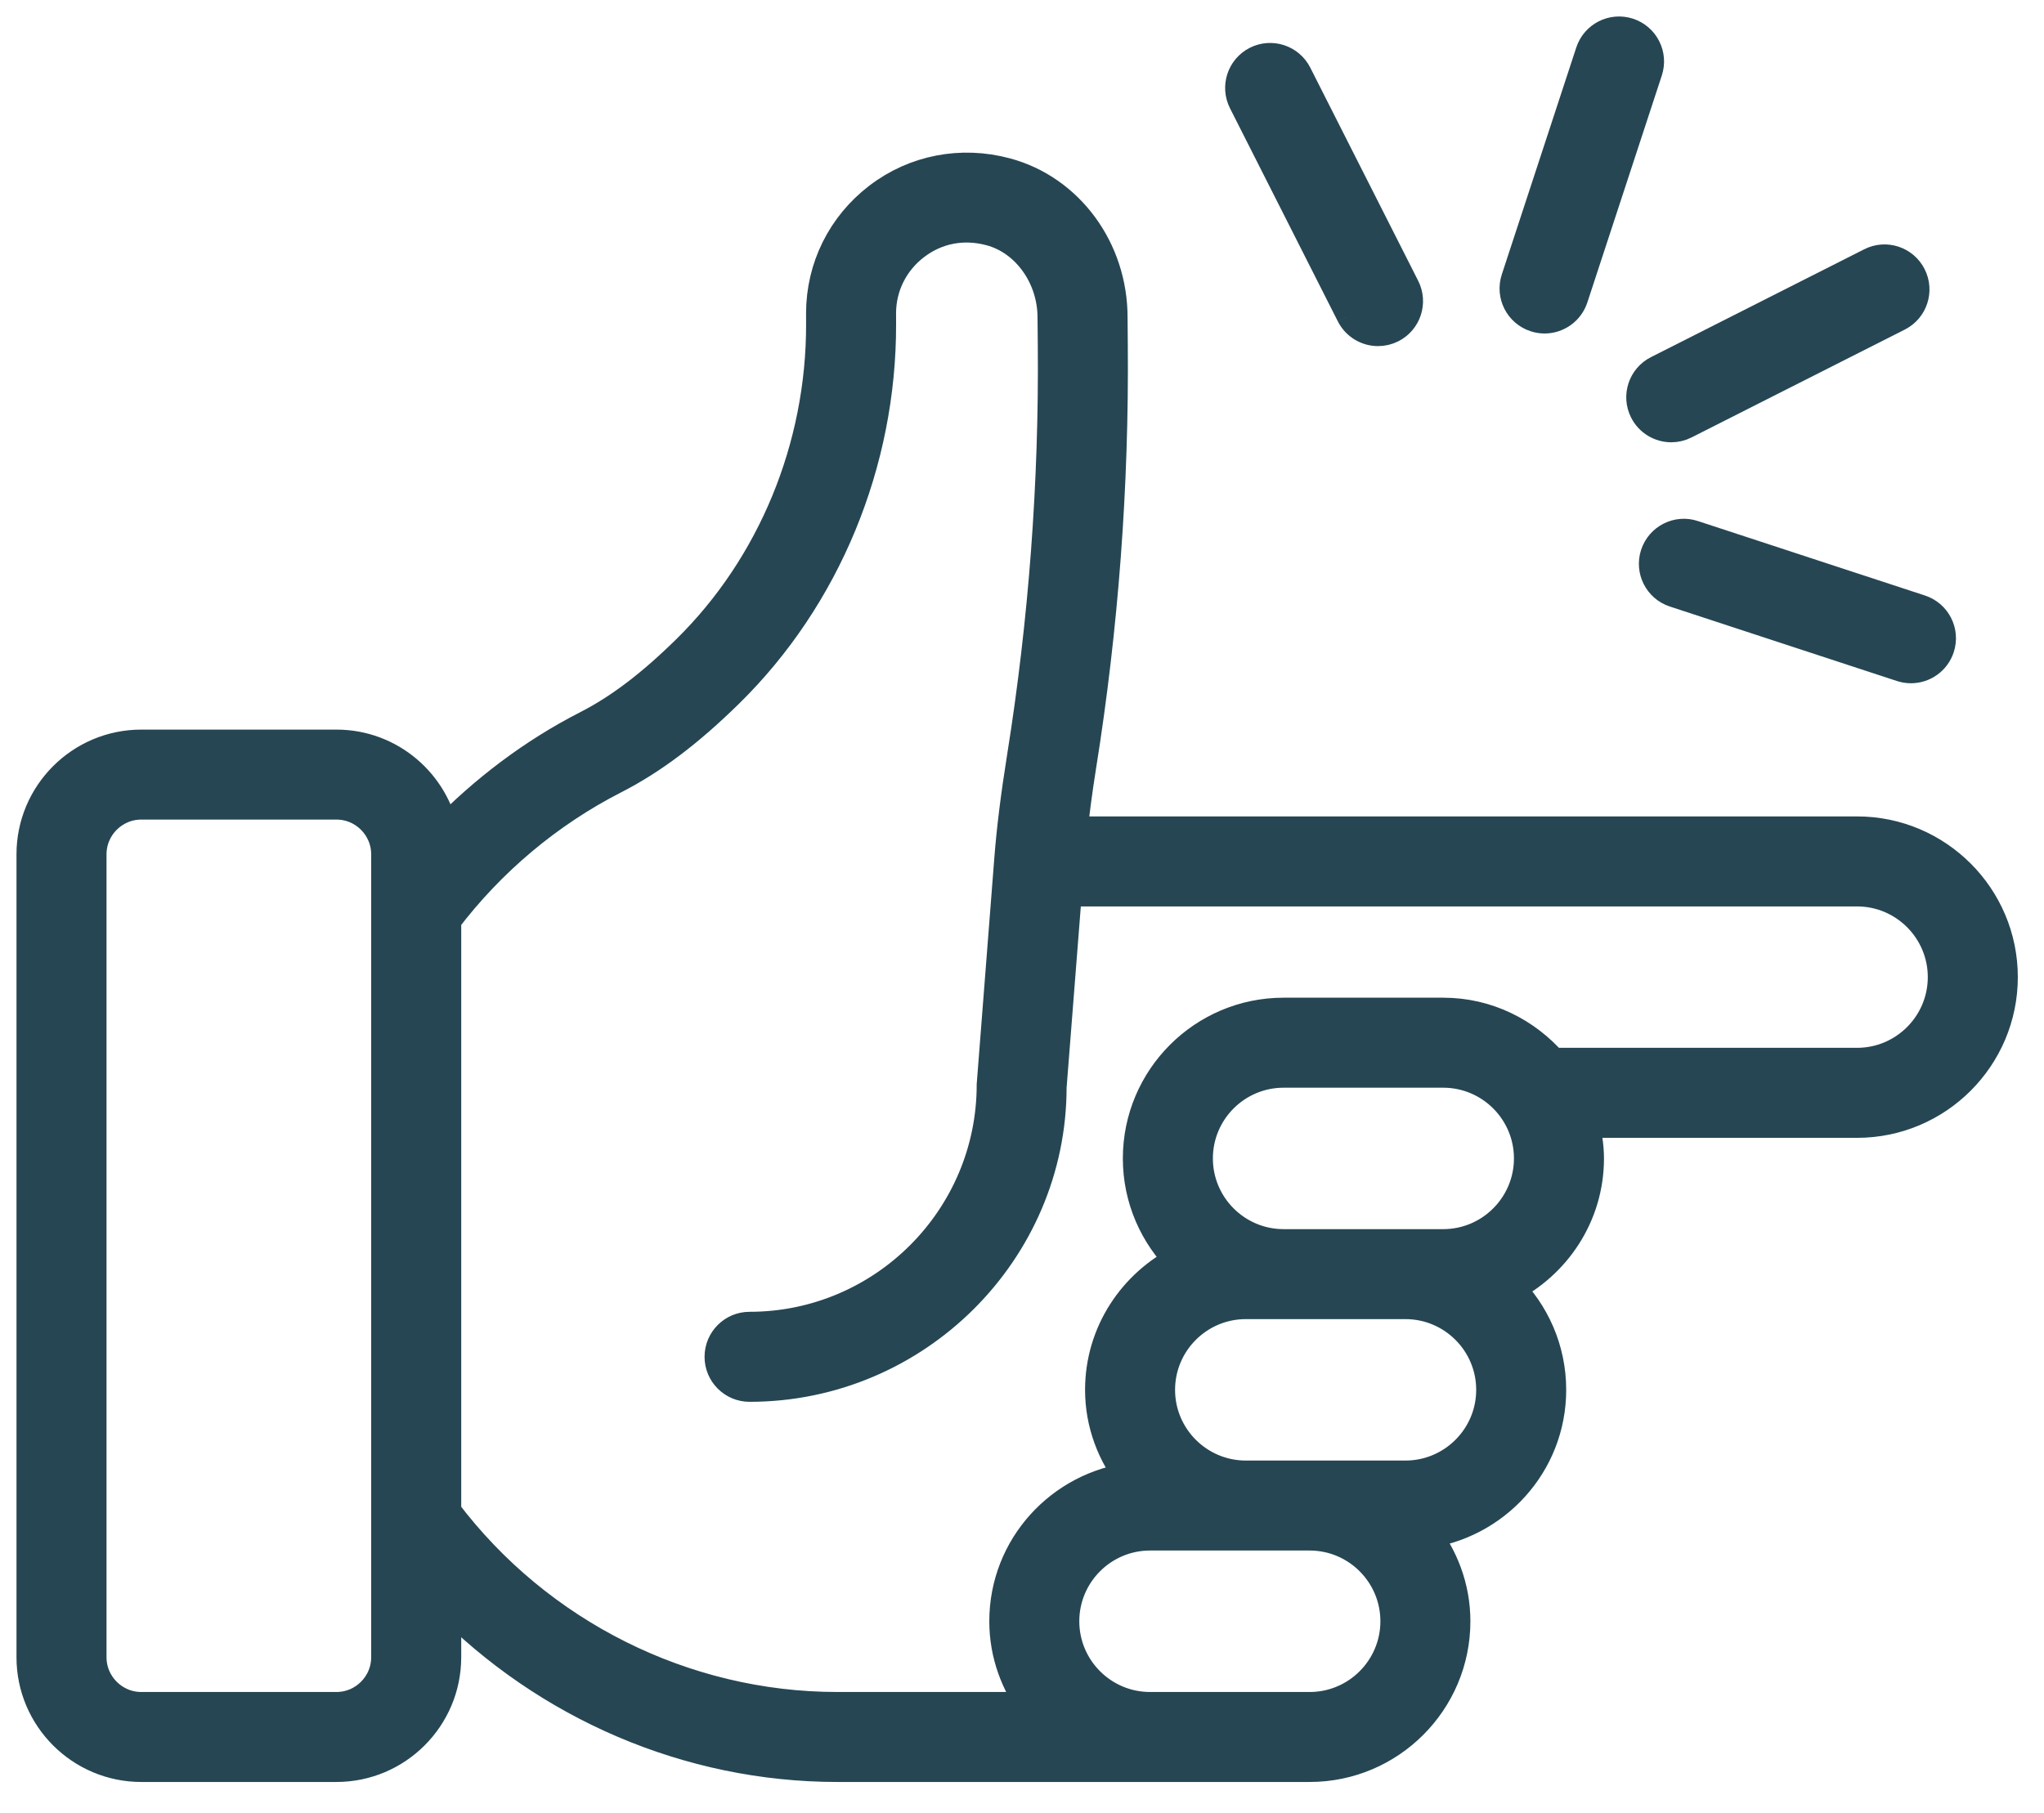 <?xml version="1.0" encoding="UTF-8"?>
<svg width="62px" height="55px" viewBox="0 0 62 55" version="1.1" xmlns="http://www.w3.org/2000/svg" xmlns:xlink="http://www.w3.org/1999/xlink">
    <!-- Generator: Sketch 55.2 (78181) - https://sketchapp.com -->
    <title>icon-easeOfUse</title>
    <desc>Created with Sketch.</desc>
    <g id="Page-1" stroke="none" stroke-width="1" fill="none" fill-rule="evenodd">
        <g id="PSO_What-Is-PSA-Software?-_Desktop-MAIN" transform="translate(-379, -17466)" fill="#264653" stroke="#264653">
            <g id="Group-42" transform="translate(340, 15142)">
                <g id="Group-33" transform="translate(0, 1099)">
                    <g id="Group-10-Copy-10" transform="translate(0, 1196)">
                        <g id="Group-3">
                            <g id="icon-easeOfUse" transform="translate(40, 30)">
                                <path d="M55.33,31.291 L46.066,31.291 C45.263,30.367 44.094,29.77 42.777,29.77 L37.935,29.77 C35.522,29.77 33.559,31.733 33.559,34.146 C33.559,35.363 34.06,36.463 34.864,37.257 C33.419,37.972 32.413,39.448 32.413,41.168 C32.413,42.19 32.78,43.12 33.37,43.865 C31.201,44.123 29.508,45.952 29.508,48.189 C29.508,49.188 29.857,50.098 30.422,50.835 L24.398,50.835 C19.74,50.835 15.309,48.616 12.49,44.886 L12.49,26.892 C13.849,25.099 15.614,23.617 17.609,22.597 C18.758,22.01 19.857,21.181 21.07,19.99 C24.012,17.101 25.693,13.03 25.681,8.82 L25.68,8.504 C25.681,7.677 26.062,6.911 26.725,6.404 C27.394,5.892 28.222,5.732 29.057,5.959 C30.167,6.258 30.973,7.381 30.971,8.639 L30.979,9.466 C31.017,13.641 30.702,17.849 30.043,21.973 C29.854,23.161 29.731,24.145 29.659,25.068 L29.126,31.91 C29.126,35.985 25.81,39.3 21.736,39.3 C21.258,39.3 20.871,39.688 20.871,40.166 C20.871,40.643 21.258,41.031 21.736,41.031 C26.765,41.031 30.856,36.939 30.853,31.978 L31.322,26.001 L55.33,26.001 C56.788,26.001 57.975,27.187 57.975,28.646 C57.975,30.104 56.788,31.291 55.33,31.291 Z M42.777,36.792 L37.935,36.792 C36.476,36.792 35.29,35.605 35.29,34.146 C35.29,32.687 36.476,31.501 37.935,31.501 L42.777,31.501 C44.235,31.501 45.422,32.687 45.422,34.146 C45.422,35.605 44.235,36.792 42.777,36.792 Z M41.631,43.813 L36.789,43.813 C35.33,43.813 34.143,42.626 34.143,41.168 C34.143,39.709 35.33,38.522 36.789,38.522 L41.631,38.522 C43.09,38.522 44.277,39.709 44.277,41.168 C44.277,42.626 43.09,43.813 41.631,43.813 Z M38.726,50.835 L33.884,50.835 C32.425,50.835 31.238,49.648 31.238,48.189 C31.238,46.73 32.425,45.543 33.884,45.543 L38.726,45.543 C40.184,45.543 41.371,46.73 41.371,48.189 C41.371,49.648 40.184,50.835 38.726,50.835 Z M10.759,49.28 C10.759,50.137 10.062,50.835 9.204,50.835 L3.286,50.835 C2.428,50.835 1.731,50.137 1.731,49.28 L1.731,24.921 C1.731,24.063 2.428,23.366 3.286,23.366 L9.204,23.366 C10.062,23.366 10.759,24.063 10.759,24.921 L10.759,49.28 Z M55.33,24.27 L31.48,24.27 C31.548,23.651 31.631,23.001 31.751,22.246 C32.426,18.027 32.748,13.722 32.709,9.45 L32.702,8.632 C32.704,6.581 31.389,4.794 29.507,4.288 C28.16,3.926 26.763,4.196 25.673,5.03 C24.579,5.868 23.951,7.133 23.95,8.507 L23.951,8.825 C23.961,12.572 22.469,16.192 19.858,18.756 C18.774,19.82 17.809,20.552 16.821,21.056 C15.189,21.891 13.708,23.014 12.43,24.335 C12.152,22.803 10.815,21.636 9.204,21.636 L3.286,21.636 C1.474,21.636 0,23.11 0,24.921 L0,49.28 C0,51.091 1.474,52.565 3.286,52.565 L9.204,52.565 C11.016,52.565 12.49,51.091 12.49,49.28 L12.49,47.505 C15.606,50.698 19.9,52.565 24.398,52.565 L38.726,52.565 C41.139,52.565 43.101,50.602 43.101,48.189 C43.101,47.167 42.734,46.237 42.144,45.491 C44.313,45.233 46.007,43.405 46.007,41.168 C46.007,39.951 45.506,38.851 44.701,38.057 C46.147,37.342 47.153,35.865 47.153,34.146 C47.153,33.755 47.084,33.383 46.988,33.022 L55.33,33.022 C57.743,33.022 59.706,31.059 59.706,28.646 C59.706,26.233 57.743,24.27 55.33,24.27 L55.33,24.27 Z" id="Fill-350"></path>
                                <path d="M45.581,8.574 C45.671,8.604 45.762,8.618 45.851,8.618 C46.214,8.618 46.553,8.386 46.673,8.022 L48.932,1.135 C49.081,0.681 48.834,0.192 48.38,0.043 C47.924,-0.106 47.437,0.143 47.288,0.596 L45.029,7.483 C44.88,7.937 45.127,8.426 45.581,8.574" id="Fill-351"></path>
                                <path d="M49.255,15.836 C49.106,16.29 49.353,16.779 49.807,16.927 L56.695,19.187 C56.784,19.216 56.875,19.23 56.964,19.23 C57.328,19.23 57.666,18.999 57.786,18.635 C57.936,18.181 57.688,17.692 57.234,17.543 L50.347,15.284 C49.893,15.132 49.404,15.382 49.255,15.836" id="Fill-352"></path>
                                <path d="M48.922,11.444 C49.074,11.745 49.379,11.919 49.694,11.919 C49.825,11.919 49.96,11.889 50.085,11.825 L56.552,8.553 C56.978,8.338 57.149,7.818 56.933,7.391 C56.717,6.965 56.197,6.792 55.771,7.01 L49.303,10.282 C48.877,10.497 48.706,11.018 48.922,11.444" id="Fill-353"></path>
                                <path d="M40.027,8.526 C40.18,8.827 40.484,9.001 40.8,9.001 C40.931,9.001 41.065,8.971 41.19,8.908 C41.617,8.692 41.787,8.171 41.571,7.745 L38.298,1.278 C38.083,0.852 37.562,0.681 37.136,0.896 C36.71,1.112 36.539,1.632 36.755,2.059 L40.027,8.526" id="Fill-354"></path>
                            </g>
                        </g>
                    </g>
                </g>
            </g>
        </g>
    </g>
</svg>
